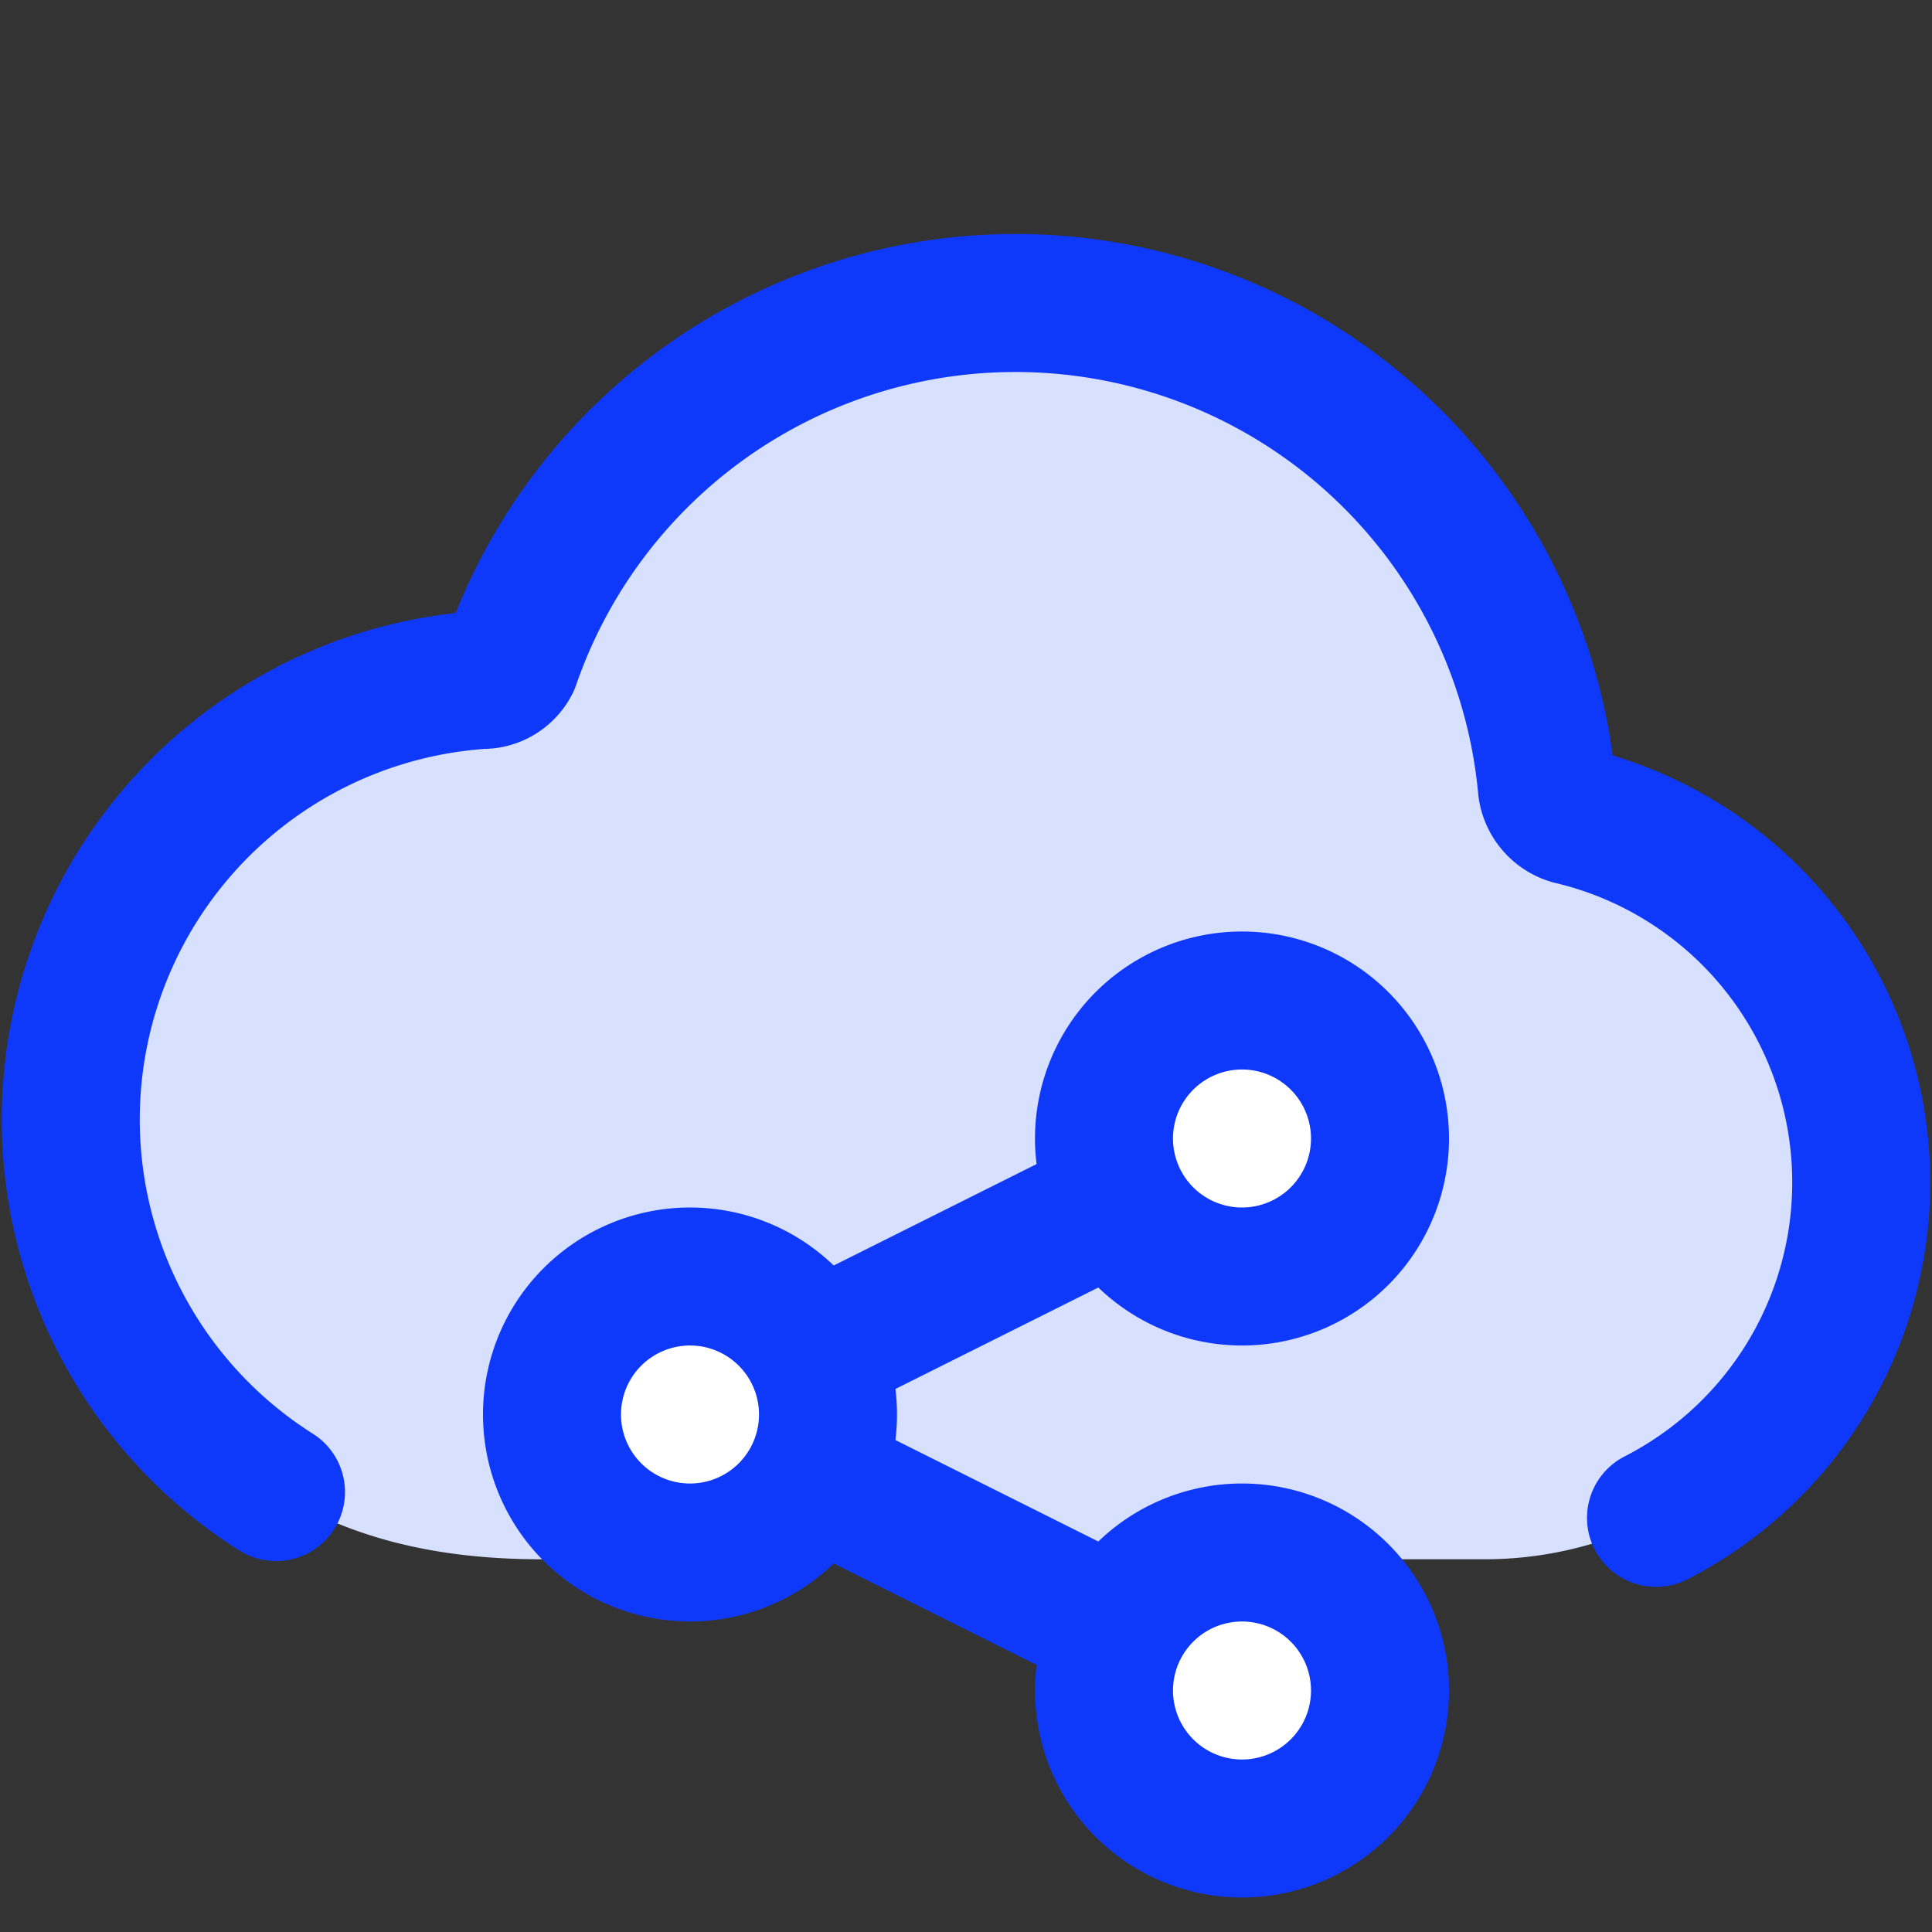 <svg xmlns="http://www.w3.org/2000/svg" fill="none" viewBox="0 0 14 14" height="14" width="14"><rect x="0" y="0" width="14" height="14" fill="#333333" stroke="none"/><g id="cloud-share--cloud-network-internet-server-share"><path id="Vector" fill="#d7e0ff" d="M11.267 5.836c0.03 0.035 0.07 0.061 0.116 0.075a2.73 2.73 0 0 1 -0.61 5.388H3.92c-0.92 0 -1.678 -0.225 -2.315 -0.782a3.193 3.193 0 0 1 1.887 -5.59 0.228 0.228 0 0 0 0.21 -0.126 3.868 3.868 0 0 1 7.508 0.91c0.006 0.046 0.026 0.09 0.057 0.125Z" stroke-width="1"></path><path id="Vector_2" stroke="#0f39fa" stroke-linecap="round" stroke-linejoin="round" d="M2 10.812A3.195 3.195 0 0 1 0.52 8.327a3.193 3.193 0 0 1 2.972 -3.4 0.228 0.228 0 0 0 0.21 -0.126 3.868 3.868 0 0 1 7.508 0.91 0.246 0.246 0 0 0 0.173 0.2A2.73 2.73 0 0 1 12 10.999" stroke-width="1"></path><path id="Vector 2335" stroke="#0f39fa" stroke-linecap="round" stroke-linejoin="round" d="m9 12.25 -4 -2 4 -2" stroke-width="1"></path><path id="Ellipse 974" fill="#ffffff" d="M8 8.25a1 1 0 1 0 2 0 1 1 0 1 0 -2 0" stroke-width="1"></path><path id="Ellipse 976" fill="#ffffff" d="M4 10.25a1 1 0 1 0 2 0 1 1 0 1 0 -2 0" stroke-width="1"></path><path id="Ellipse 975" fill="#ffffff" d="M8 12.25a1 1 0 1 0 2 0 1 1 0 1 0 -2 0" stroke-width="1"></path><path id="Ellipse 977" stroke="#0f39fa" stroke-linecap="round" stroke-linejoin="round" d="M8 8.25a1 1 0 1 0 2 0 1 1 0 1 0 -2 0" stroke-width="1"></path><path id="Ellipse 978" stroke="#0f39fa" stroke-linecap="round" stroke-linejoin="round" d="M4 10.25a1 1 0 1 0 2 0 1 1 0 1 0 -2 0" stroke-width="1"></path><path id="Ellipse 979" stroke="#0f39fa" stroke-linecap="round" stroke-linejoin="round" d="M8 12.25a1 1 0 1 0 2 0 1 1 0 1 0 -2 0" stroke-width="1"></path></g></svg>